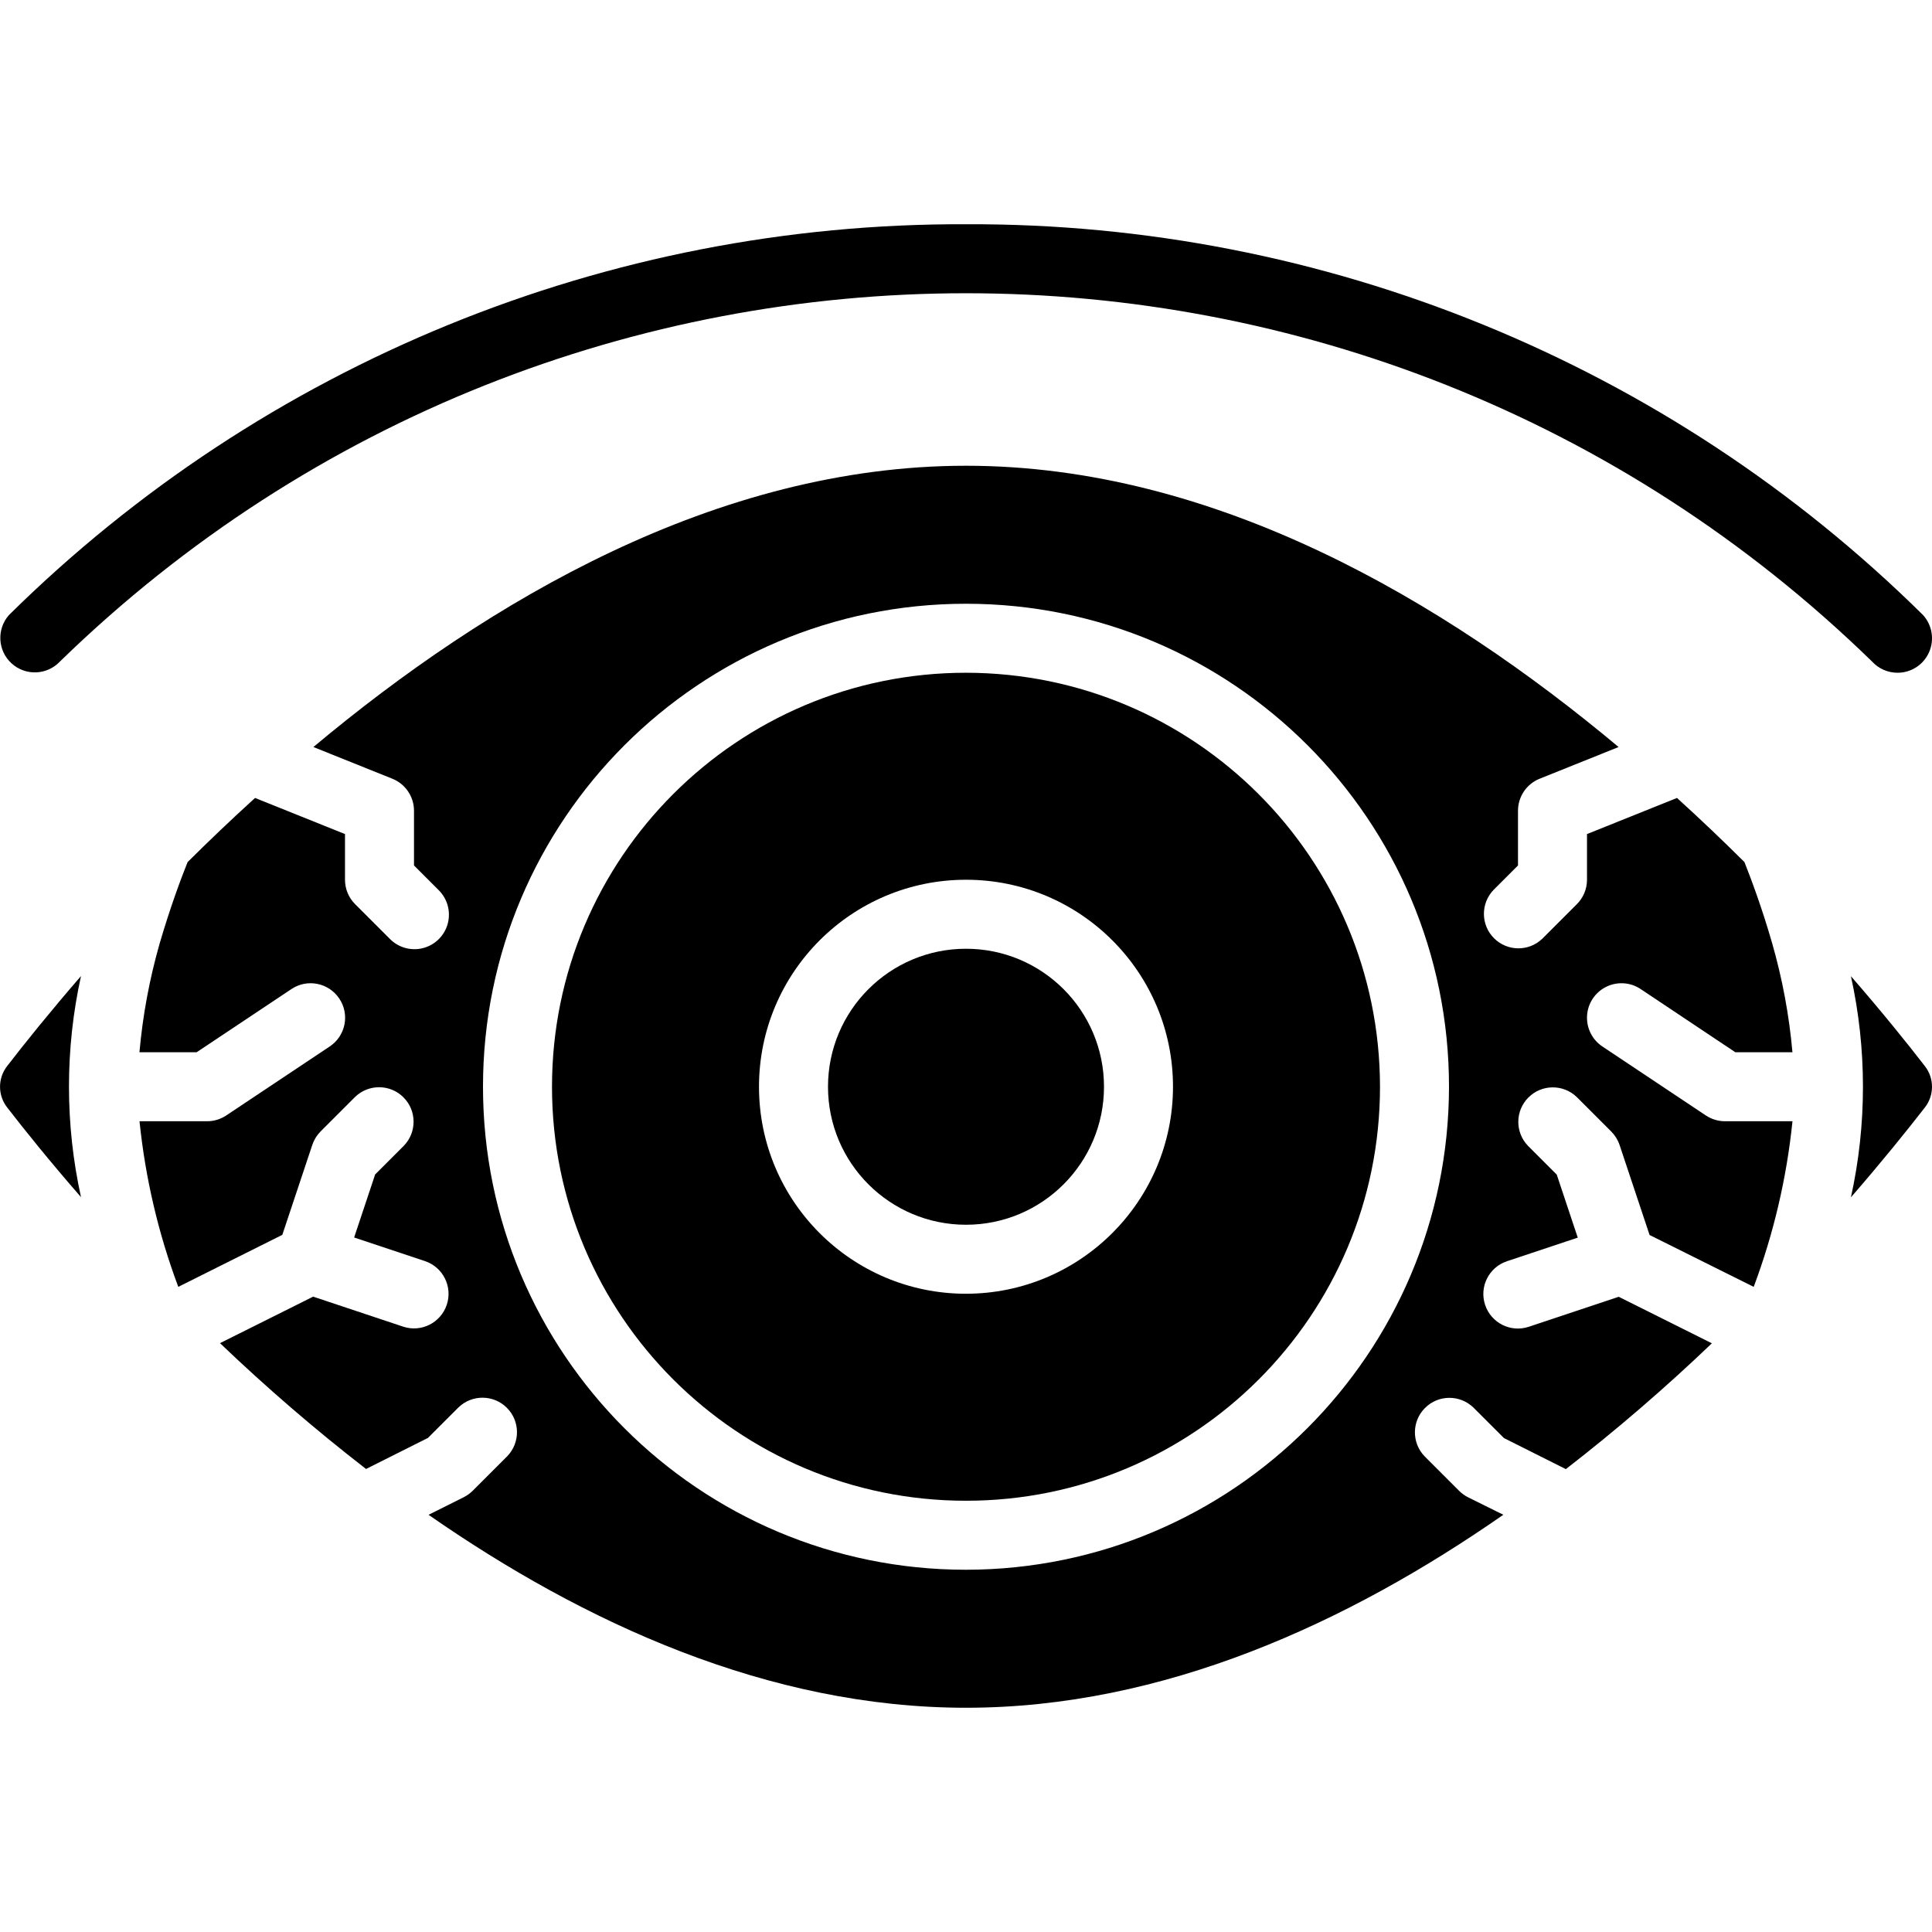 <svg height="512" viewBox="0 0 56 43" width="512" xmlns="http://www.w3.org/2000/svg"><g id="Page-1" fill="none" fill-rule="evenodd"><g id="009---Bloodshot-Eyes" fill="rgb(0,0,0)" fill-rule="nonzero"><path id="Shape" d="m55 13c-.281-0-.55-.119-.739-.327-14.615-14.231-37.907-14.231-52.522 0-.374.399-.999.424-1.403.056s-.438-.992-.076-1.402c7.384-7.296 17.359-11.369 27.74-11.327 10.381-.042 20.356 4.031 27.74 11.327.266.293.335.715.175 1.078s-.519.596-.915.595z"/><path id="Shape" d="m28 13c-6.627 0-12 5.373-12 12s5.373 12 12 12 12-5.373 12-12c-.007-6.624-5.376-11.993-12-12zm0 18c-3.314 0-6-2.686-6-6s2.686-6 6-6 6 2.686 6 6c-.003 3.312-2.688 5.997-6 6z"/><path id="Shape" d="m.208 24.4c-.276.352-.276.848 0 1.2.509.658 1.233 1.559 2.14 2.6-.465-2.111-.465-4.298 0-6.409-.907 1.048-1.631 1.949-2.14 2.609z"/><circle id="Oval" cx="28" cy="25" r="4"/><path id="Shape" d="m47.555 22.168 2.745 1.832h1.655c-.095-1.073-.293-2.135-.591-3.17-.3-1.043-.613-1.865-.8-2.342-.613-.61-1.267-1.234-1.955-1.859l-2.609 1.047v1.324c-0.0.265-.105.52-.293.707l-1 1c-.392.379-1.016.374-1.402-.012s-.391-1.009-.012-1.402l.707-.707v-1.586c-0-.408.248-.776.627-.928l2.289-.919c-5.064-4.236-11.696-8.153-18.916-8.153s-13.852 3.917-18.916 8.153l2.289.919c.379.152.627.52.627.928v1.586l.707.707c.26.251.364.623.273.973-.092.35-.365.623-.714.714-.35.092-.721-.013-.973-.273l-1-1c-.188-.187-.293-.442-.293-.707v-1.324l-2.607-1.047c-.688.625-1.342 1.249-1.955 1.859-.192.477-.5 1.3-.808 2.351-.296 1.033-.493 2.091-.588 3.161h1.658l2.748-1.832c.46-.307 1.08-.183 1.387.277.307.46.183 1.08-.277 1.387l-3 2c-.165.11-.359.168-.558.168h-1.956c.168 1.642.545 3.255 1.124 4.8l3.015-1.507.869-2.607c.049-.147.132-.281.241-.391l1-1c.392-.379 1.016-.374 1.402.012s.391 1.009.012 1.402l-.833.833-.609 1.827 2.051.684c.525.175.809.741.634 1.266-.175.525-.741.809-1.266.634l-2.607-.869-2.7 1.348c1.347 1.288 2.76 2.506 4.233 3.647l1.794-.9.886-.885c.392-.379 1.016-.374 1.402.012s.391 1.009.012 1.402l-1 1c-.076.076-.164.139-.26.188l-1.022.511c4.5 3.13 9.854 5.593 15.578 5.593s11.078-2.463 15.575-5.594l-1.022-.506c-.096-.049-.184-.112-.26-.188l-1-1c-.379-.392-.374-1.016.012-1.402s1.009-.391 1.402-.012l.886.885 1.794.9c1.473-1.141 2.886-2.359 4.233-3.647l-2.7-1.348-2.607.869c-.525.175-1.091-.109-1.266-.634-.175-.525.109-1.091.634-1.266l2.051-.684-.609-1.827-.833-.833c-.379-.392-.374-1.016.012-1.402s1.009-.391 1.402-.012l1 1c.109.11.192.244.241.391l.869 2.607 3.018 1.503c.579-1.545.956-3.158 1.124-4.8h-1.956c-.197-0-.39-.059-.555-.168l-3-2c-.297-.198-.466-.54-.443-.897s.235-.674.555-.832c.32-.158.701-.134.998.065zm-19.555 16.832c-7.732 0-14-6.268-14-14s6.268-14 14-14 14 6.268 14 14c-.008 7.729-6.271 13.992-14 14z"/><path id="Shape" d="m55.792 24.4c-.509-.659-1.234-1.56-2.142-2.605.465 2.111.465 4.299 0 6.41.907-1.044 1.631-1.945 2.14-2.6.279-.353.28-.851.002-1.205z"/></g></g></svg>